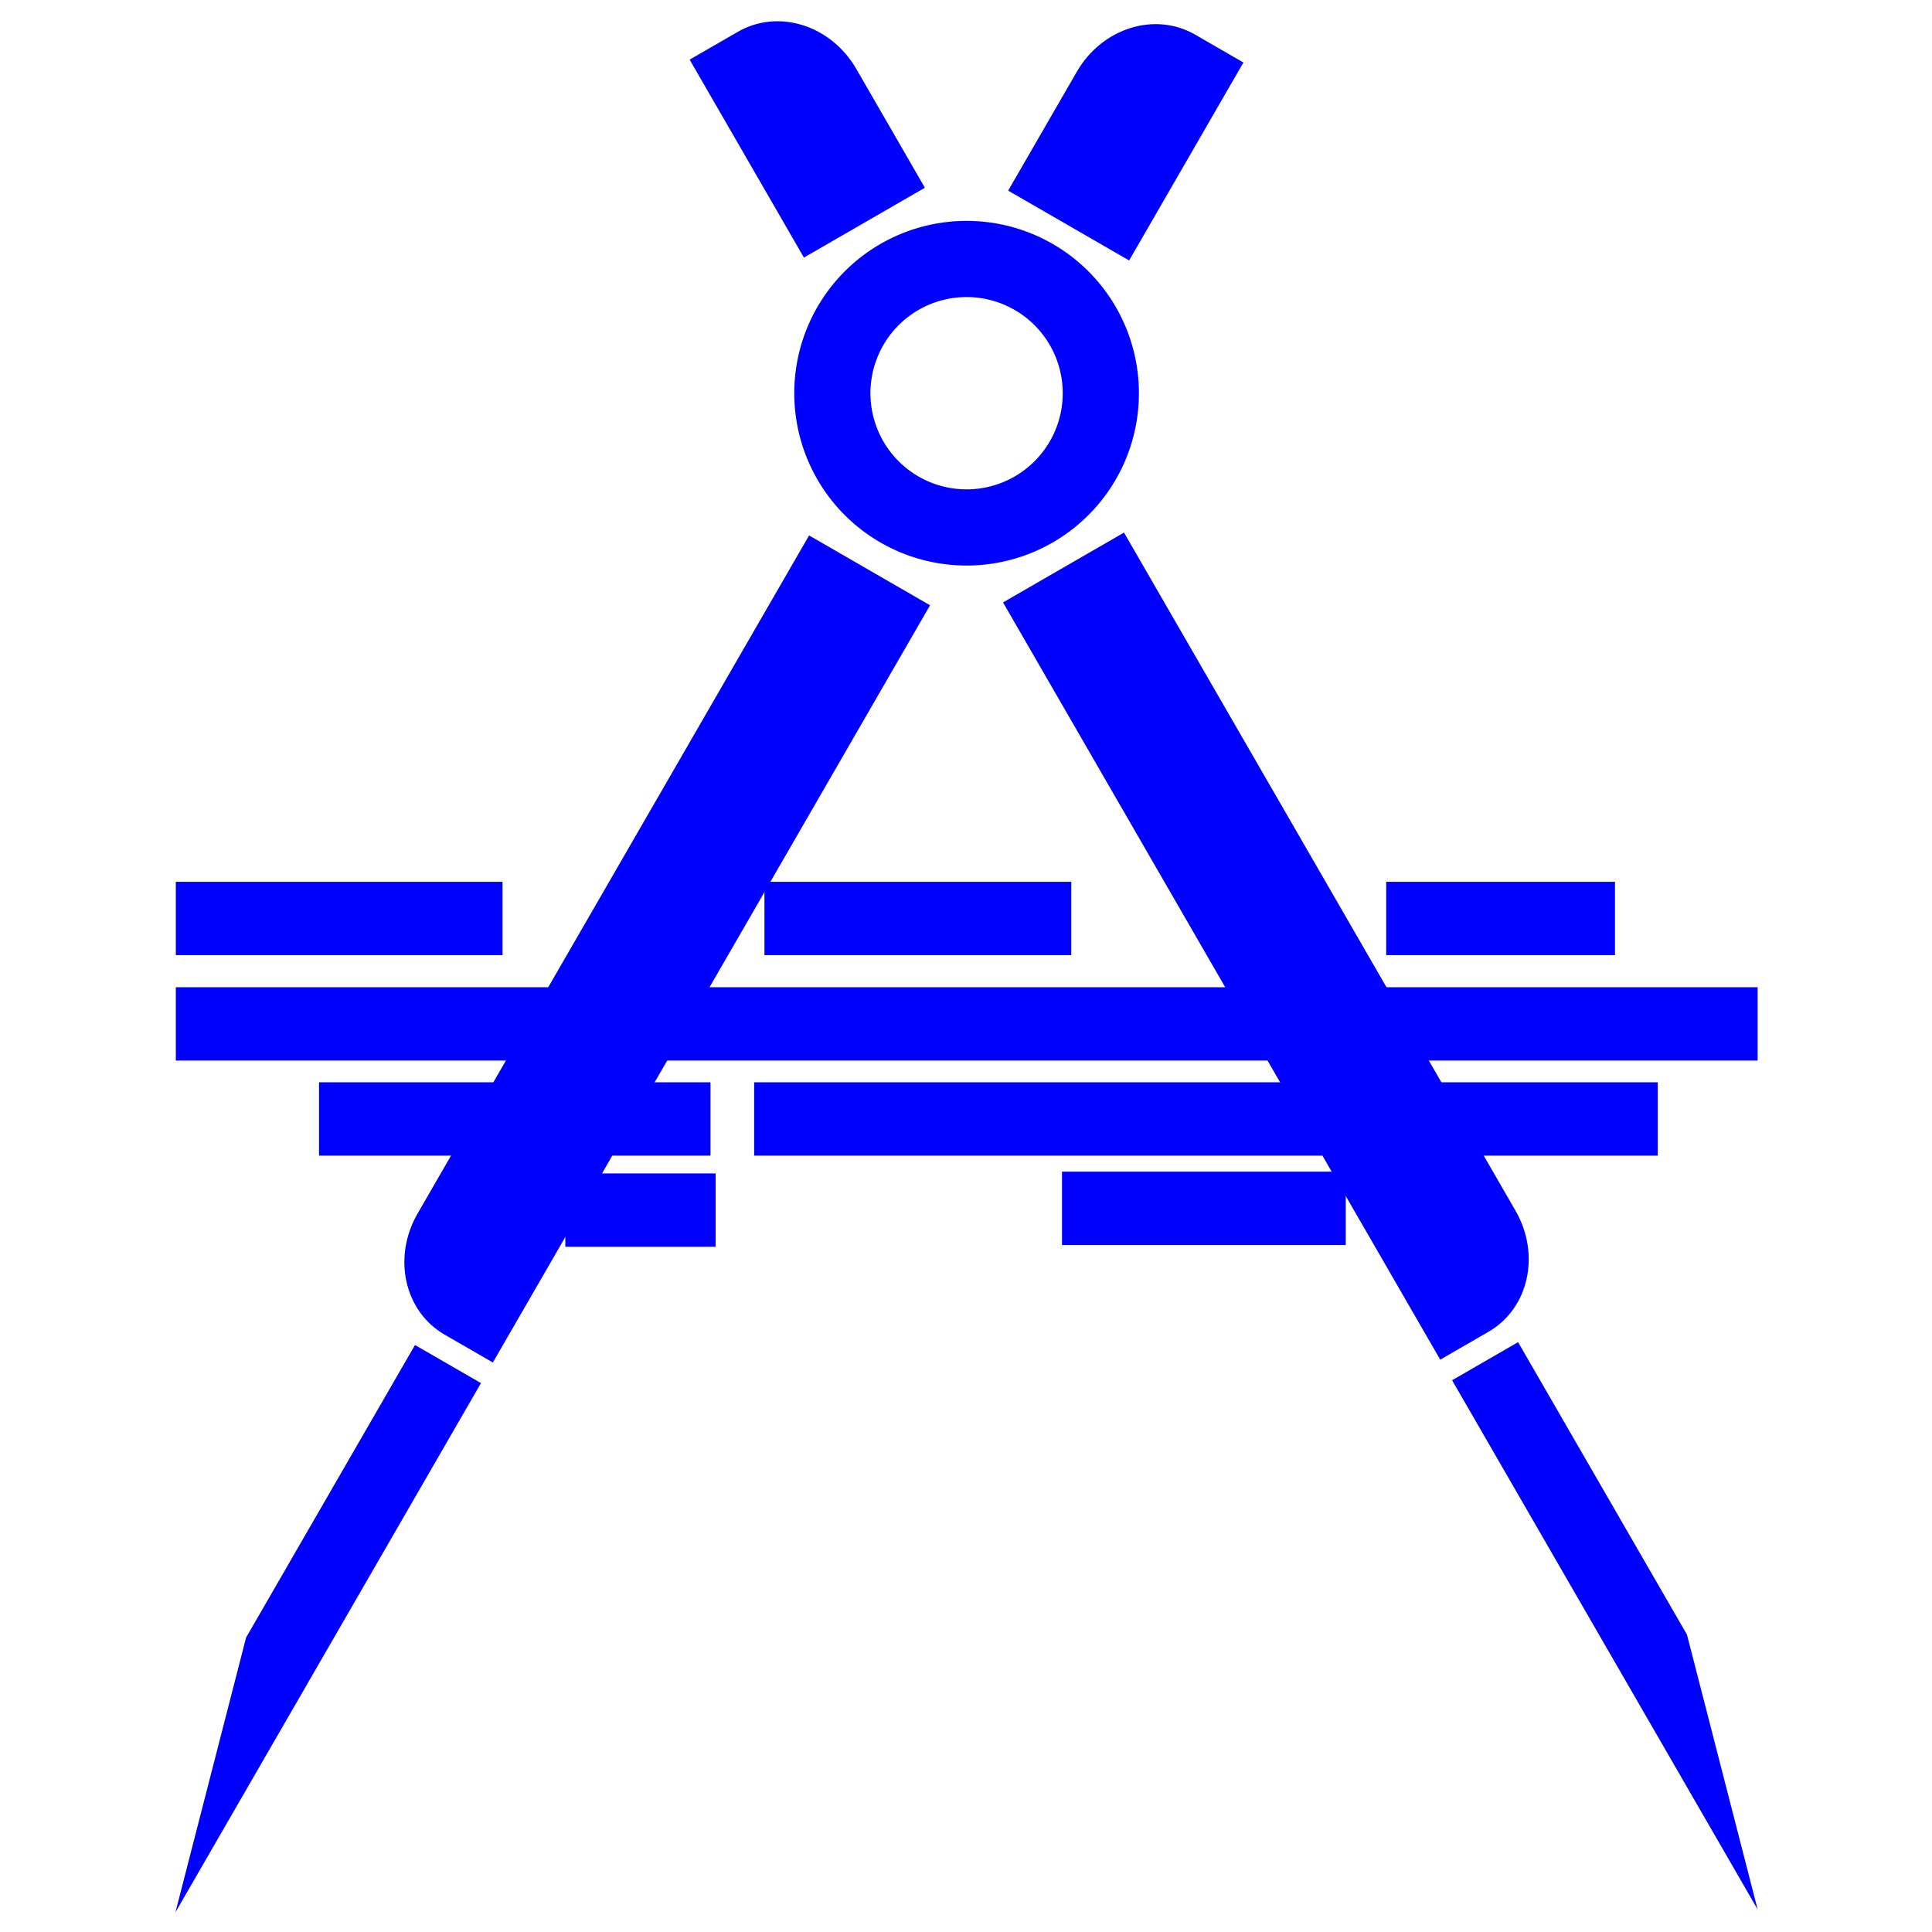 <?xml version="1.0" encoding="UTF-8" standalone="no"?>
<svg
   xmlns:dc="http://purl.org/dc/elements/1.1/"
   xmlns:cc="http://creativecommons.org/ns#"
   xmlns:rdf="http://www.w3.org/1999/02/22-rdf-syntax-ns#"
   xmlns:svg="http://www.w3.org/2000/svg"
   xmlns="http://www.w3.org/2000/svg"
   id="svg8"
   version="1.1"
   viewBox="0 0 115 115"
   height="115mm"
   width="115mm">
  <defs
     id="defs2" />
  <g
     transform="translate(-43.808,-77.218)"
     id="layer1">
    <g
       transform="matrix(0.982,0,0,0.982,11.23,2.288)"
       id="g1115">
      <g
         id="g911"
         transform="rotate(30,77.235,99.666)">
        <path
           id="path822"
           d="M 90.054,82.364 A 10.446,10.446 0 0 0 79.609,92.81 10.446,10.446 0 0 0 90.054,103.256 10.446,10.446 0 0 0 100.5,92.81 10.446,10.446 0 0 0 90.054,82.364 Z m 0,4.618 a 5.828,5.828 0 0 1 5.828,5.828 5.828,5.828 0 0 1 -5.828,5.828 5.828,5.828 0 0 1 -5.828,-5.828 5.828,5.828 0 0 1 5.828,-5.828 z"
           style="fill:#0000ff;fill-opacity:1;stroke:none;stroke-width:2;stroke-miterlimit:4;stroke-dasharray:none;stroke-opacity:1" />
        <path
           id="path880"
           d="m 94.563,105.05 h -8.466 v 47.459 c 0,3.069 2.27,5.54 5.09,5.54 h 3.376 z"
           style="fill:#0000ff;fill-opacity:1;stroke:none;stroke-width:1.328;stroke-miterlimit:4;stroke-dasharray:none;stroke-opacity:1" />
        <path
           id="path846"
           d="m 91.187,67.06 c -2.82,0 -5.09,2.471 -5.09,5.54 v 8.315 h 8.466 V 67.06 Z"
           style="fill:#0000ff;fill-opacity:1;stroke:none;stroke-width:1.328;stroke-miterlimit:4;stroke-dasharray:none;stroke-opacity:1" />
        <path
           id="rect856"
           d="m 89.945,159.492 v 20.474 l 4.618,16.565 v -37.04 z"
           style="fill:#0000ff;fill-opacity:1;stroke:none;stroke-width:1.886;stroke-miterlimit:4;stroke-dasharray:none;stroke-opacity:1" />
      </g>
      <path
         style="fill:#0000ff;fill-opacity:1;stroke:none;stroke-width:1.328;stroke-miterlimit:4;stroke-dasharray:none;stroke-opacity:1"
         d="m 93.974,112.819 7.332,-4.233 23.73,41.101 c 1.535,2.658 0.804,5.933 -1.638,7.343 l -2.924,1.688 z"
         id="path880-1" />
      <path
         style="fill:#0000ff;fill-opacity:1;stroke:none;stroke-width:1.328;stroke-miterlimit:4;stroke-dasharray:none;stroke-opacity:1"
         d="m 77.902,78.23 c 2.442,-1.41 5.643,-0.405 7.178,2.252 l 4.157,7.201 -7.332,4.233 -6.927,-11.998 z"
         id="path846-5" />
      <path
         style="fill:#0000ff;fill-opacity:1;stroke:none;stroke-width:1.886;stroke-miterlimit:4;stroke-dasharray:none;stroke-opacity:1"
         d="m 125.194,157.658 10.237,17.731 4.283,16.655 -18.52,-32.077 z"
         id="rect856-1" />
      <rect
         style="fill:#0000ff;fill-opacity:1;stroke:none;stroke-width:1.695;stroke-miterlimit:4;stroke-dasharray:none;stroke-opacity:1"
         id="rect944"
         width="95.882"
         height="4.445"
         x="43.832"
         y="136.144" />
      <rect
         style="fill:#0000ff;fill-opacity:1;stroke:none;stroke-width:0.843;stroke-miterlimit:4;stroke-dasharray:none;stroke-opacity:1"
         id="rect944-7"
         width="23.729"
         height="4.445"
         x="52.513"
         y="141.907" />
      <rect
         style="fill:#0000ff;fill-opacity:1;stroke:none;stroke-width:1.036;stroke-miterlimit:4;stroke-dasharray:none;stroke-opacity:1"
         id="rect944-7-4"
         width="35.858"
         height="4.445"
         x="78.888"
         y="141.907" />
      <rect
         style="fill:#0000ff;fill-opacity:1;stroke:none;stroke-width:0.698;stroke-miterlimit:4;stroke-dasharray:none;stroke-opacity:1"
         id="rect944-7-4-1"
         width="16.265"
         height="4.445"
         x="117.393"
         y="141.907" />
      <rect
         style="fill:#0000ff;fill-opacity:1;stroke:none;stroke-width:0.522;stroke-miterlimit:4;stroke-dasharray:none;stroke-opacity:1"
         id="rect944-7-9"
         width="9.112"
         height="4.445"
         x="67.442"
         y="147.431" />
      <rect
         style="fill:#0000ff;fill-opacity:1;stroke:none;stroke-width:0.718;stroke-miterlimit:4;stroke-dasharray:none;stroke-opacity:1"
         id="rect944-7-4-7"
         width="17.198"
         height="4.445"
         x="97.549"
         y="147.324" />
      <rect
         style="fill:#0000ff;fill-opacity:1;stroke:none;stroke-width:0.77;stroke-miterlimit:4;stroke-dasharray:none;stroke-opacity:1"
         id="rect944-7-4-14"
         width="19.805"
         height="4.445"
         x="43.832"
         y="129.755" />
      <rect
         style="fill:#0000ff;fill-opacity:1;stroke:none;stroke-width:0.644;stroke-miterlimit:4;stroke-dasharray:none;stroke-opacity:1"
         id="rect944-7-4-14-3"
         width="13.867"
         height="4.445"
         x="117.2"
         y="129.755" />
      <rect
         style="fill:#0000ff;fill-opacity:1;stroke:none;stroke-width:0.746;stroke-miterlimit:4;stroke-dasharray:none;stroke-opacity:1"
         id="rect944-7-4-7-2"
         width="18.598"
         height="4.445"
         x="79.512"
         y="129.755" />
    </g>
  </g>
</svg>
